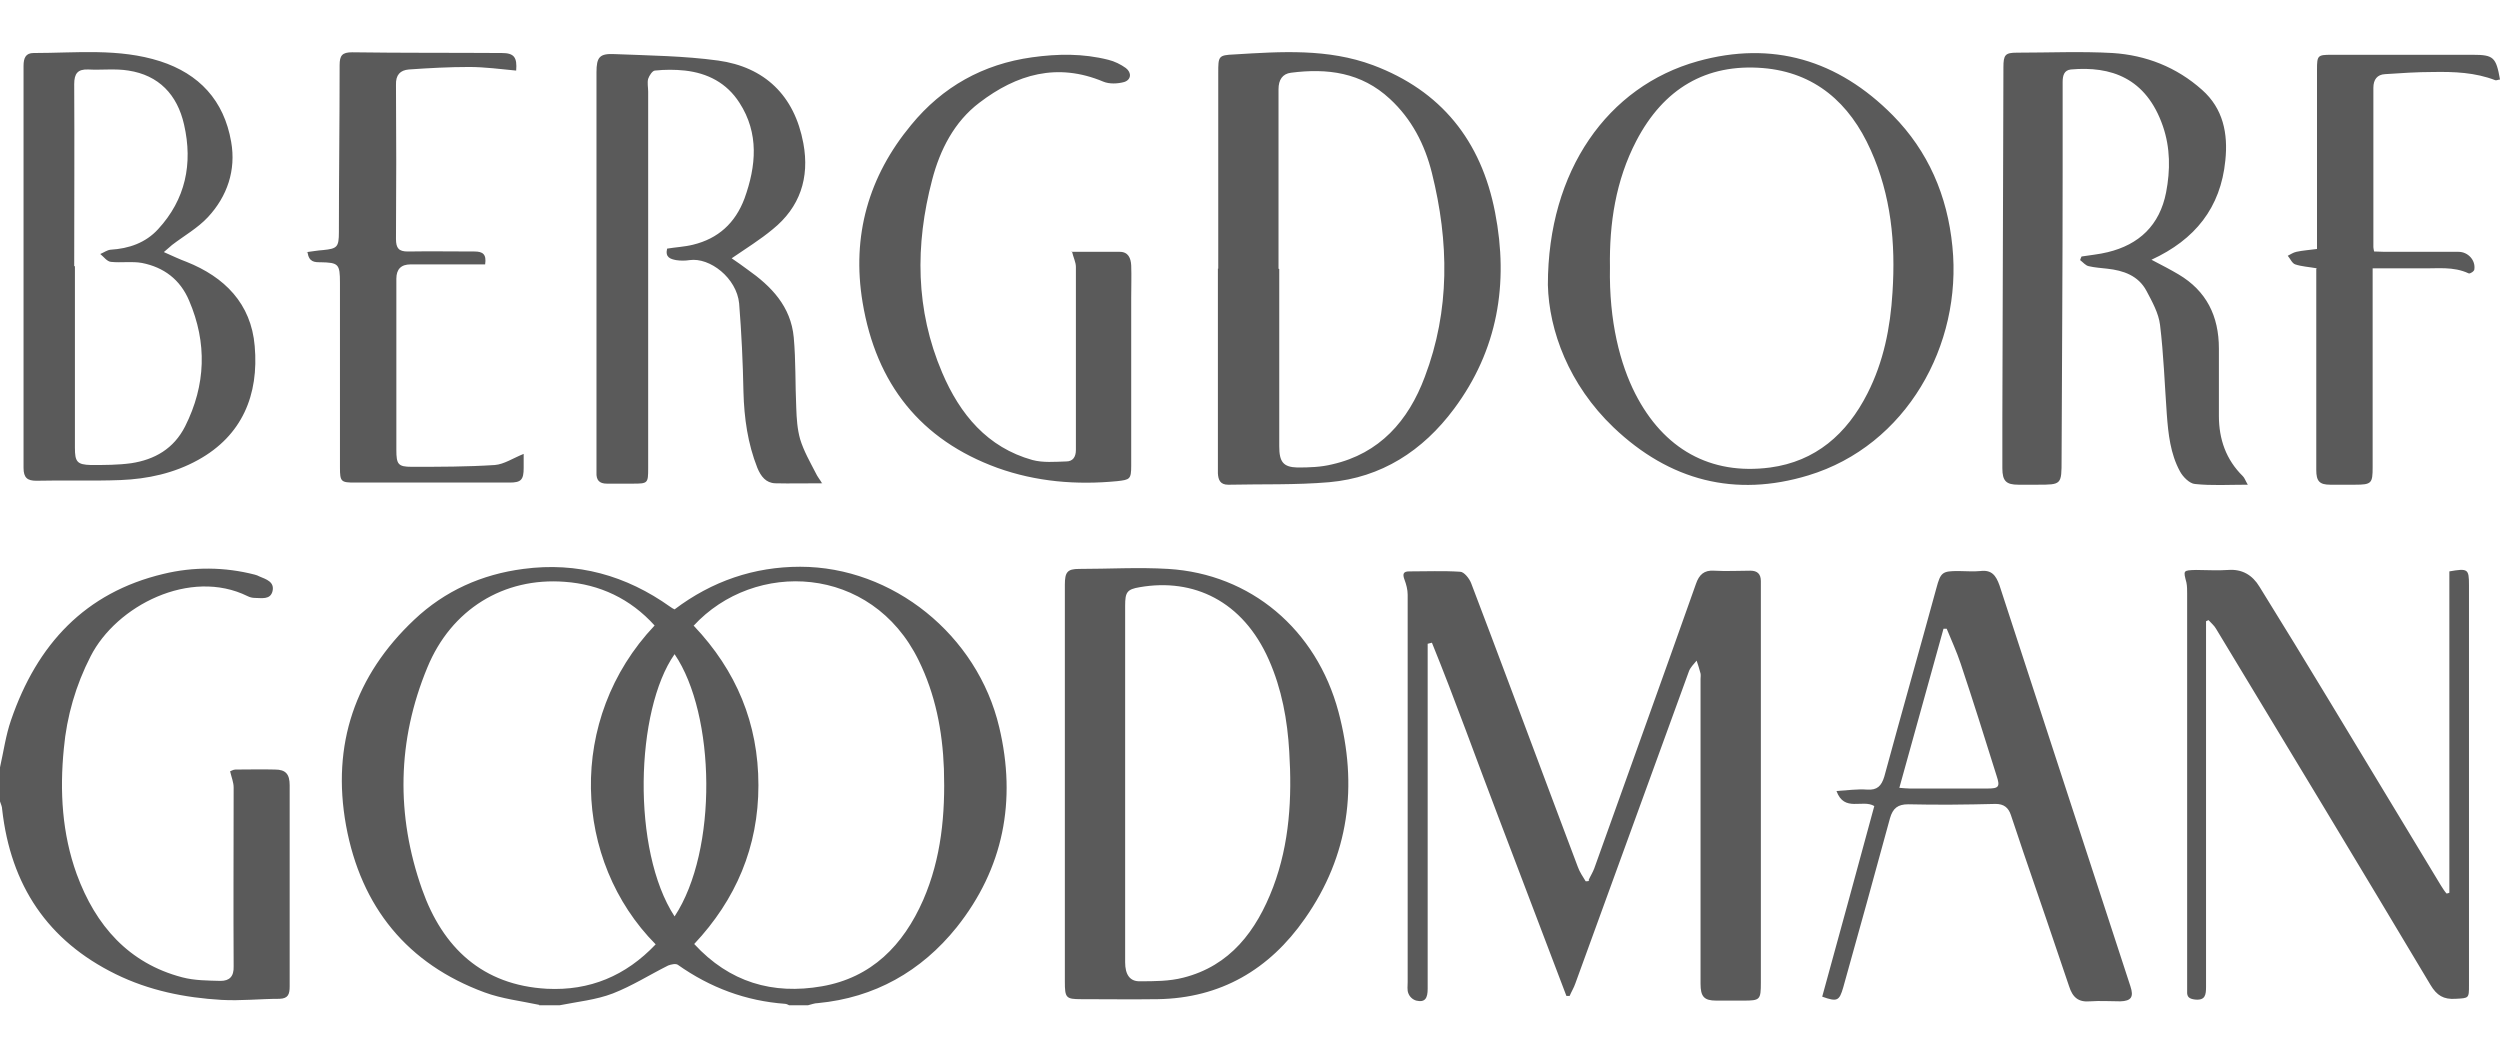 <svg xmlns="http://www.w3.org/2000/svg" fill="none" viewBox="0 0 120 51" height="51" width="120">
<path fill="#5A5A5A" d="M32.38 31.4C30.496 34.083 30.308 40.825 32.38 43.988C34.469 40.823 34.35 34.289 32.38 31.4ZM33.305 30.041C35.342 32.191 36.404 34.719 36.404 37.694C36.404 40.652 35.324 43.179 33.322 45.312C35.017 47.153 37.09 47.754 39.452 47.342C41.832 46.928 43.356 45.381 44.315 43.196C45.188 41.185 45.377 39.07 45.308 36.903C45.24 35.08 44.897 33.326 44.093 31.692C41.832 27.084 36.216 26.859 33.288 30.041M31.472 45.329C27.5 41.322 27.175 34.512 31.421 30.024C30.257 28.735 28.784 28.048 27.106 27.927C24.178 27.703 21.661 29.25 20.514 32.037C19.058 35.544 19.007 39.139 20.257 42.682C21.25 45.502 23.168 47.29 26.25 47.461C28.304 47.565 30.035 46.843 31.472 45.329ZM25.89 48.235C25 48.046 24.092 47.943 23.254 47.633C19.572 46.275 17.329 43.558 16.609 39.619C15.907 35.734 17.054 32.415 19.88 29.749C21.353 28.356 23.134 27.566 25.12 27.308C27.706 26.963 30.052 27.616 32.176 29.13C32.243 29.182 32.311 29.217 32.38 29.25C34.178 27.892 36.199 27.204 38.407 27.204C42.842 27.204 46.918 30.471 47.963 34.908C48.802 38.434 48.167 41.684 45.925 44.504C44.213 46.637 41.969 47.891 39.264 48.149C39.092 48.149 38.939 48.218 38.784 48.253H37.877C37.877 48.253 37.757 48.184 37.688 48.184C35.804 48.047 34.092 47.41 32.534 46.309C32.431 46.24 32.209 46.292 32.072 46.344C31.182 46.79 30.342 47.324 29.418 47.685C28.614 47.995 27.722 48.081 26.867 48.252H25.873L25.89 48.235ZM0 36.833C0.172 36.078 0.274 35.304 0.53 34.564C1.781 30.918 4.092 28.442 7.842 27.548C9.284 27.198 10.789 27.21 12.226 27.582C12.312 27.599 12.38 27.634 12.449 27.668C12.774 27.805 13.184 27.926 13.082 28.373C12.979 28.803 12.552 28.7 12.226 28.7C12.107 28.698 11.99 28.669 11.884 28.615C9.127 27.256 5.582 29.078 4.349 31.503C3.641 32.88 3.205 34.38 3.065 35.923C2.86 37.986 2.98 40.016 3.682 41.959C4.589 44.435 6.181 46.24 8.75 46.912C9.332 47.066 9.966 47.066 10.583 47.083C11.01 47.083 11.233 46.878 11.215 46.379C11.198 43.523 11.215 40.669 11.215 37.797C11.215 37.556 11.113 37.315 11.045 37.023C11.096 37.007 11.198 36.938 11.302 36.938C11.935 36.938 12.569 36.92 13.202 36.938C13.716 36.938 13.904 37.161 13.904 37.694V47.341C13.904 47.72 13.836 47.926 13.424 47.943C12.5 47.943 11.558 48.047 10.633 47.995C8.869 47.891 7.158 47.548 5.548 46.756C2.296 45.157 0.514 42.509 0.103 38.847C0.103 38.708 0.035 38.588 0 38.468V36.817V36.833ZM76.25 42.251C76.334 42.062 76.454 41.873 76.524 41.685C78.15 37.127 79.794 32.586 81.404 28.031C81.558 27.582 81.798 27.36 82.277 27.393C82.86 27.428 83.441 27.393 84.024 27.393C84.349 27.393 84.521 27.549 84.521 27.892V47.153C84.521 47.995 84.486 48.029 83.681 48.029H82.38C81.798 48.029 81.626 47.84 81.626 47.221V32.587C81.626 32.501 81.643 32.415 81.626 32.328C81.572 32.12 81.509 31.914 81.438 31.71C81.301 31.882 81.13 32.035 81.061 32.243L75.617 47.204C75.548 47.409 75.428 47.6 75.342 47.806H75.188L71.952 39.294C70.873 36.474 69.864 33.636 68.732 30.85L68.528 30.901V47.462C68.528 47.908 68.408 48.132 67.98 48.029C67.895 48.004 67.817 47.961 67.752 47.901C67.686 47.842 67.636 47.768 67.603 47.685C67.535 47.531 67.568 47.307 67.568 47.136V28.544C67.568 28.303 67.5 28.045 67.415 27.821C67.312 27.548 67.363 27.427 67.637 27.427C68.459 27.427 69.281 27.392 70.085 27.444C70.274 27.444 70.531 27.77 70.616 27.995C71.9 31.364 73.151 34.735 74.418 38.106C74.862 39.275 75.29 40.444 75.737 41.614C75.821 41.855 75.977 42.078 76.112 42.301C76.164 42.301 76.232 42.301 76.284 42.284M103.304 12.485C103.801 12.743 104.195 12.949 104.572 13.172C105.907 13.963 106.507 15.167 106.507 16.732V19.965C106.507 21.082 106.849 22.062 107.654 22.854C107.74 22.939 107.774 23.06 107.894 23.266C106.969 23.266 106.164 23.318 105.36 23.232C105.103 23.215 104.778 22.889 104.64 22.629C104.178 21.787 104.076 20.824 104.006 19.878C103.904 18.451 103.853 17.006 103.682 15.596C103.613 15.03 103.304 14.479 103.031 13.963C102.637 13.223 101.918 12.982 101.147 12.897C100.856 12.863 100.548 12.845 100.256 12.776C100.103 12.743 99.983 12.587 99.846 12.485C99.864 12.425 99.887 12.368 99.914 12.312C100.326 12.244 100.754 12.209 101.165 12.106C102.671 11.745 103.664 10.817 103.973 9.234C104.178 8.168 104.178 7.101 103.818 6.053C103.014 3.731 101.318 3.164 99.401 3.335C99.076 3.37 99.007 3.628 99.007 3.938V8.253C99.007 12.863 98.972 17.453 98.956 22.063C98.956 23.266 98.956 23.266 97.792 23.266H96.883C96.301 23.266 96.113 23.095 96.113 22.475V20.067L96.164 3.232C96.164 2.63 96.25 2.528 96.815 2.528C98.339 2.528 99.881 2.459 101.405 2.545C102.996 2.647 104.47 3.215 105.702 4.316C106.712 5.211 106.952 6.413 106.816 7.703C106.592 9.973 105.36 11.504 103.271 12.467M61.404 12.914V21.425C61.404 22.166 61.592 22.423 62.278 22.44C62.842 22.44 63.408 22.423 63.955 22.286C66.216 21.77 67.603 20.205 68.39 18.09C69.606 14.891 69.554 11.606 68.732 8.305C68.39 6.929 67.757 5.708 66.713 4.745C65.342 3.473 63.715 3.267 61.969 3.491C61.558 3.541 61.369 3.834 61.369 4.281V12.897M58.476 12.897V3.508C58.476 2.7 58.476 2.647 59.246 2.613C61.49 2.476 63.733 2.321 65.906 3.129C69.161 4.35 71.096 6.74 71.764 10.197C72.431 13.62 71.884 16.817 69.796 19.621C68.287 21.65 66.301 22.922 63.802 23.146C62.191 23.284 60.582 23.231 58.956 23.267C58.561 23.267 58.476 23.026 58.459 22.716V12.897M54.007 37.556V46.19C54.007 46.774 54.229 47.118 54.726 47.101C55.41 47.101 56.13 47.101 56.798 46.928C59.041 46.362 60.308 44.693 61.112 42.578C61.901 40.481 62.021 38.296 61.884 36.078C61.798 34.565 61.524 33.068 60.907 31.675C59.658 28.838 57.277 27.738 54.709 28.185C54.092 28.288 54.007 28.426 54.007 29.079V37.556ZM51.113 37.608V28.063C51.113 27.462 51.233 27.308 51.797 27.308C53.219 27.308 54.658 27.222 56.078 27.308C60.017 27.549 63.185 30.196 64.247 34.169C65.189 37.712 64.76 41.066 62.636 44.092C60.924 46.55 58.579 47.909 55.582 47.96C54.349 47.978 53.117 47.96 51.883 47.96C51.163 47.96 51.113 47.891 51.113 47.118V37.626M77.278 12.811C77.226 15.442 77.774 17.487 78.493 18.898C79.846 21.546 82.088 22.819 84.966 22.441C87.14 22.149 88.648 20.841 89.64 18.881C90.41 17.368 90.737 15.734 90.84 14.032C90.994 11.658 90.77 9.372 89.795 7.205C88.784 4.935 87.107 3.473 84.623 3.267C81.883 3.044 79.847 4.264 78.545 6.758C77.551 8.667 77.243 10.73 77.278 12.828M74.298 13.672C74.298 8.185 77.174 4.144 81.49 2.94C85.068 1.942 88.219 2.871 90.856 5.537C92.551 7.257 93.476 9.389 93.715 11.83C94.195 16.559 91.507 21.392 86.798 22.819C83.287 23.885 80.137 23.078 77.449 20.514C75.308 18.468 74.35 15.873 74.298 13.672ZM39.469 23.198C38.629 23.198 37.928 23.215 37.21 23.198C36.764 23.18 36.524 22.87 36.353 22.458C35.891 21.289 35.719 20.067 35.686 18.813C35.659 17.395 35.591 15.978 35.479 14.565C35.359 13.344 34.075 12.347 33.1 12.485C32.884 12.519 32.665 12.519 32.449 12.485C32.191 12.433 31.918 12.364 32.021 11.934C32.431 11.865 32.86 11.848 33.27 11.745C34.47 11.452 35.291 10.713 35.736 9.527C36.301 7.961 36.438 6.396 35.496 4.936C34.88 3.972 33.955 3.508 32.876 3.387C32.399 3.336 31.917 3.336 31.439 3.387C31.319 3.387 31.164 3.628 31.112 3.782C31.062 3.972 31.112 4.196 31.112 4.402V22.475C31.112 23.198 31.096 23.215 30.377 23.215H29.126C28.766 23.215 28.613 23.043 28.631 22.681V3.473C28.631 2.734 28.784 2.562 29.503 2.597C31.164 2.665 32.826 2.682 34.469 2.906C36.695 3.215 38.134 4.574 38.561 6.878C38.87 8.546 38.39 9.956 37.09 11.005C36.49 11.504 35.822 11.917 35.12 12.398C35.377 12.57 35.616 12.743 35.873 12.932C37.021 13.739 37.962 14.703 38.1 16.198C38.202 17.316 38.168 18.451 38.22 19.57C38.237 20.085 38.27 20.601 38.407 21.082C38.579 21.65 38.887 22.183 39.161 22.716C39.229 22.87 39.349 23.008 39.469 23.215M3.596 12.776V21.495C3.596 22.166 3.698 22.303 4.367 22.321C5.017 22.321 5.668 22.321 6.301 22.234C7.415 22.063 8.339 21.547 8.887 20.463C9.88 18.486 9.949 16.457 9.076 14.427C8.647 13.413 7.86 12.828 6.815 12.622C6.335 12.535 5.822 12.622 5.326 12.57C5.137 12.553 4.982 12.329 4.812 12.192C4.982 12.123 5.136 12.003 5.309 11.986C6.181 11.934 6.986 11.659 7.585 11.005C8.905 9.578 9.264 7.859 8.836 5.984C8.51 4.539 7.62 3.61 6.164 3.387C5.531 3.284 4.88 3.37 4.23 3.335C3.733 3.318 3.562 3.525 3.562 4.04C3.578 6.947 3.562 9.853 3.562 12.777M7.877 12.106C8.305 12.296 8.63 12.45 8.956 12.57C10.77 13.293 12.055 14.565 12.226 16.611C12.432 18.949 11.626 20.911 9.504 22.08C8.356 22.716 7.09 22.991 5.788 23.043C4.435 23.095 3.1 23.043 1.746 23.076C1.319 23.076 1.13 22.939 1.13 22.458V3.164C1.13 2.786 1.232 2.545 1.61 2.545C3.647 2.545 5.702 2.304 7.688 2.94C9.554 3.543 10.753 4.814 11.096 6.809C11.336 8.168 10.908 9.424 9.983 10.42C9.486 10.954 8.836 11.315 8.254 11.762C8.15 11.848 8.065 11.934 7.877 12.088M105.89 29.835V47.359C105.89 47.754 105.856 48.029 105.36 47.978C105.085 47.943 104.966 47.858 104.983 47.583V28.477C104.983 28.306 104.983 28.133 104.948 27.961C104.795 27.376 104.778 27.376 105.412 27.358C105.925 27.358 106.439 27.395 106.952 27.358C107.62 27.308 108.116 27.599 108.458 28.167C109.589 29.99 110.702 31.812 111.815 33.653C113.596 36.593 115.376 39.552 117.157 42.492C117.244 42.63 117.329 42.767 117.432 42.888C117.484 42.888 117.517 42.871 117.569 42.853V27.427C118.459 27.273 118.511 27.306 118.511 28.081V47.29C118.511 47.926 118.511 47.909 117.859 47.943C117.295 47.978 116.969 47.789 116.662 47.273C113.254 41.563 109.812 35.871 106.37 30.18C106.284 30.024 106.13 29.904 106.01 29.766C105.976 29.784 105.925 29.801 105.89 29.818M51.404 12.088H53.75C54.161 12.088 54.281 12.398 54.298 12.741C54.316 13.258 54.298 13.774 54.298 14.29V22.355C54.298 23.008 54.229 23.026 53.63 23.095C51.678 23.284 49.742 23.128 47.876 22.458C44.195 21.117 42.055 18.433 41.404 14.513C40.873 11.315 41.695 8.46 43.733 6.001C45.24 4.161 47.191 3.077 49.537 2.751C50.771 2.579 51.985 2.562 53.202 2.871C53.494 2.94 53.802 3.094 54.042 3.267C54.332 3.491 54.298 3.833 53.956 3.938C53.647 4.022 53.254 4.04 52.962 3.92C50.754 2.992 48.802 3.558 47.004 4.935C45.804 5.846 45.12 7.188 44.743 8.632C43.921 11.762 43.939 14.874 45.223 17.884C46.079 19.896 47.398 21.477 49.555 22.08C50.069 22.217 50.634 22.166 51.181 22.149C51.49 22.149 51.643 21.942 51.643 21.598V12.811C51.643 12.587 51.523 12.364 51.455 12.071M91.147 37.814C91.387 37.832 91.524 37.849 91.661 37.849H95.411C95.941 37.849 96.011 37.762 95.839 37.246C95.274 35.441 94.709 33.636 94.11 31.848C93.922 31.28 93.665 30.729 93.442 30.18H93.288C92.586 32.725 91.884 35.253 91.164 37.832M87.466 47.84C88.306 44.779 89.144 41.736 89.966 38.691C89.401 38.348 88.526 39.001 88.151 37.968C88.699 37.935 89.161 37.866 89.623 37.901C90.103 37.935 90.307 37.728 90.445 37.281C91.267 34.255 92.123 31.245 92.945 28.236C93.151 27.462 93.236 27.41 94.007 27.41C94.367 27.41 94.709 27.445 95.051 27.41C95.599 27.341 95.804 27.616 95.976 28.098C98.064 34.513 100.171 40.927 102.26 47.342C102.432 47.858 102.295 48.047 101.78 48.064C101.3 48.064 100.805 48.029 100.326 48.064C99.761 48.115 99.486 47.874 99.316 47.341C98.596 45.192 97.86 43.06 97.123 40.91C96.918 40.307 96.73 39.723 96.523 39.122C96.403 38.76 96.181 38.588 95.788 38.588C94.384 38.623 92.996 38.64 91.592 38.606C91.096 38.606 90.856 38.795 90.719 39.276C89.983 41.993 89.23 44.693 88.476 47.392C88.288 48.047 88.184 48.097 87.466 47.84ZM14.692 12.106C14.983 12.071 15.24 12.02 15.514 12.003C16.182 11.934 16.267 11.865 16.267 11.143C16.267 8.478 16.302 5.812 16.302 3.129C16.302 2.665 16.422 2.51 16.901 2.51C19.298 2.545 21.695 2.528 24.092 2.545C24.674 2.545 24.829 2.751 24.776 3.388C24.024 3.318 23.27 3.215 22.517 3.215C21.558 3.215 20.599 3.267 19.624 3.335C19.212 3.37 18.99 3.593 19.007 4.075C19.024 6.534 19.024 9.01 19.007 11.47C19.007 11.916 19.144 12.072 19.572 12.072C20.634 12.054 21.713 12.072 22.774 12.072C23.185 12.072 23.356 12.209 23.287 12.691H19.709C19.253 12.691 19.025 12.92 19.025 13.378V21.598C19.025 22.286 19.109 22.407 19.76 22.407C21.096 22.407 22.415 22.407 23.75 22.321C24.194 22.286 24.623 21.993 25.136 21.787V22.458C25.136 23.025 25.016 23.163 24.469 23.163H17.038C16.37 23.163 16.318 23.128 16.318 22.44V13.569C16.318 12.675 16.25 12.605 15.394 12.588C15.103 12.588 14.83 12.588 14.76 12.106M111.216 12.88C110.822 12.811 110.479 12.793 110.172 12.691C110.017 12.639 109.932 12.415 109.812 12.277C109.949 12.209 110.069 12.123 110.222 12.088C110.531 12.02 110.839 12.003 111.216 11.951V3.335C111.216 2.665 111.25 2.63 111.9 2.63H118.699C119.692 2.63 119.812 2.751 120 3.817C119.932 3.817 119.828 3.869 119.777 3.851C118.801 3.473 117.791 3.439 116.78 3.456C116.01 3.456 115.256 3.508 114.486 3.559C114.109 3.576 113.922 3.817 113.922 4.213V11.865C113.922 11.917 113.939 11.968 113.956 12.071C114.127 12.071 114.298 12.088 114.469 12.088H118.014C118.458 12.088 118.836 12.485 118.768 12.932C118.768 13.016 118.561 13.155 118.493 13.121C117.757 12.776 116.987 12.897 116.233 12.88H113.887V22.425C113.887 23.197 113.836 23.266 113.047 23.266H111.85C111.336 23.266 111.181 23.095 111.181 22.561V12.897L111.216 12.88Z"></path>
</svg>
